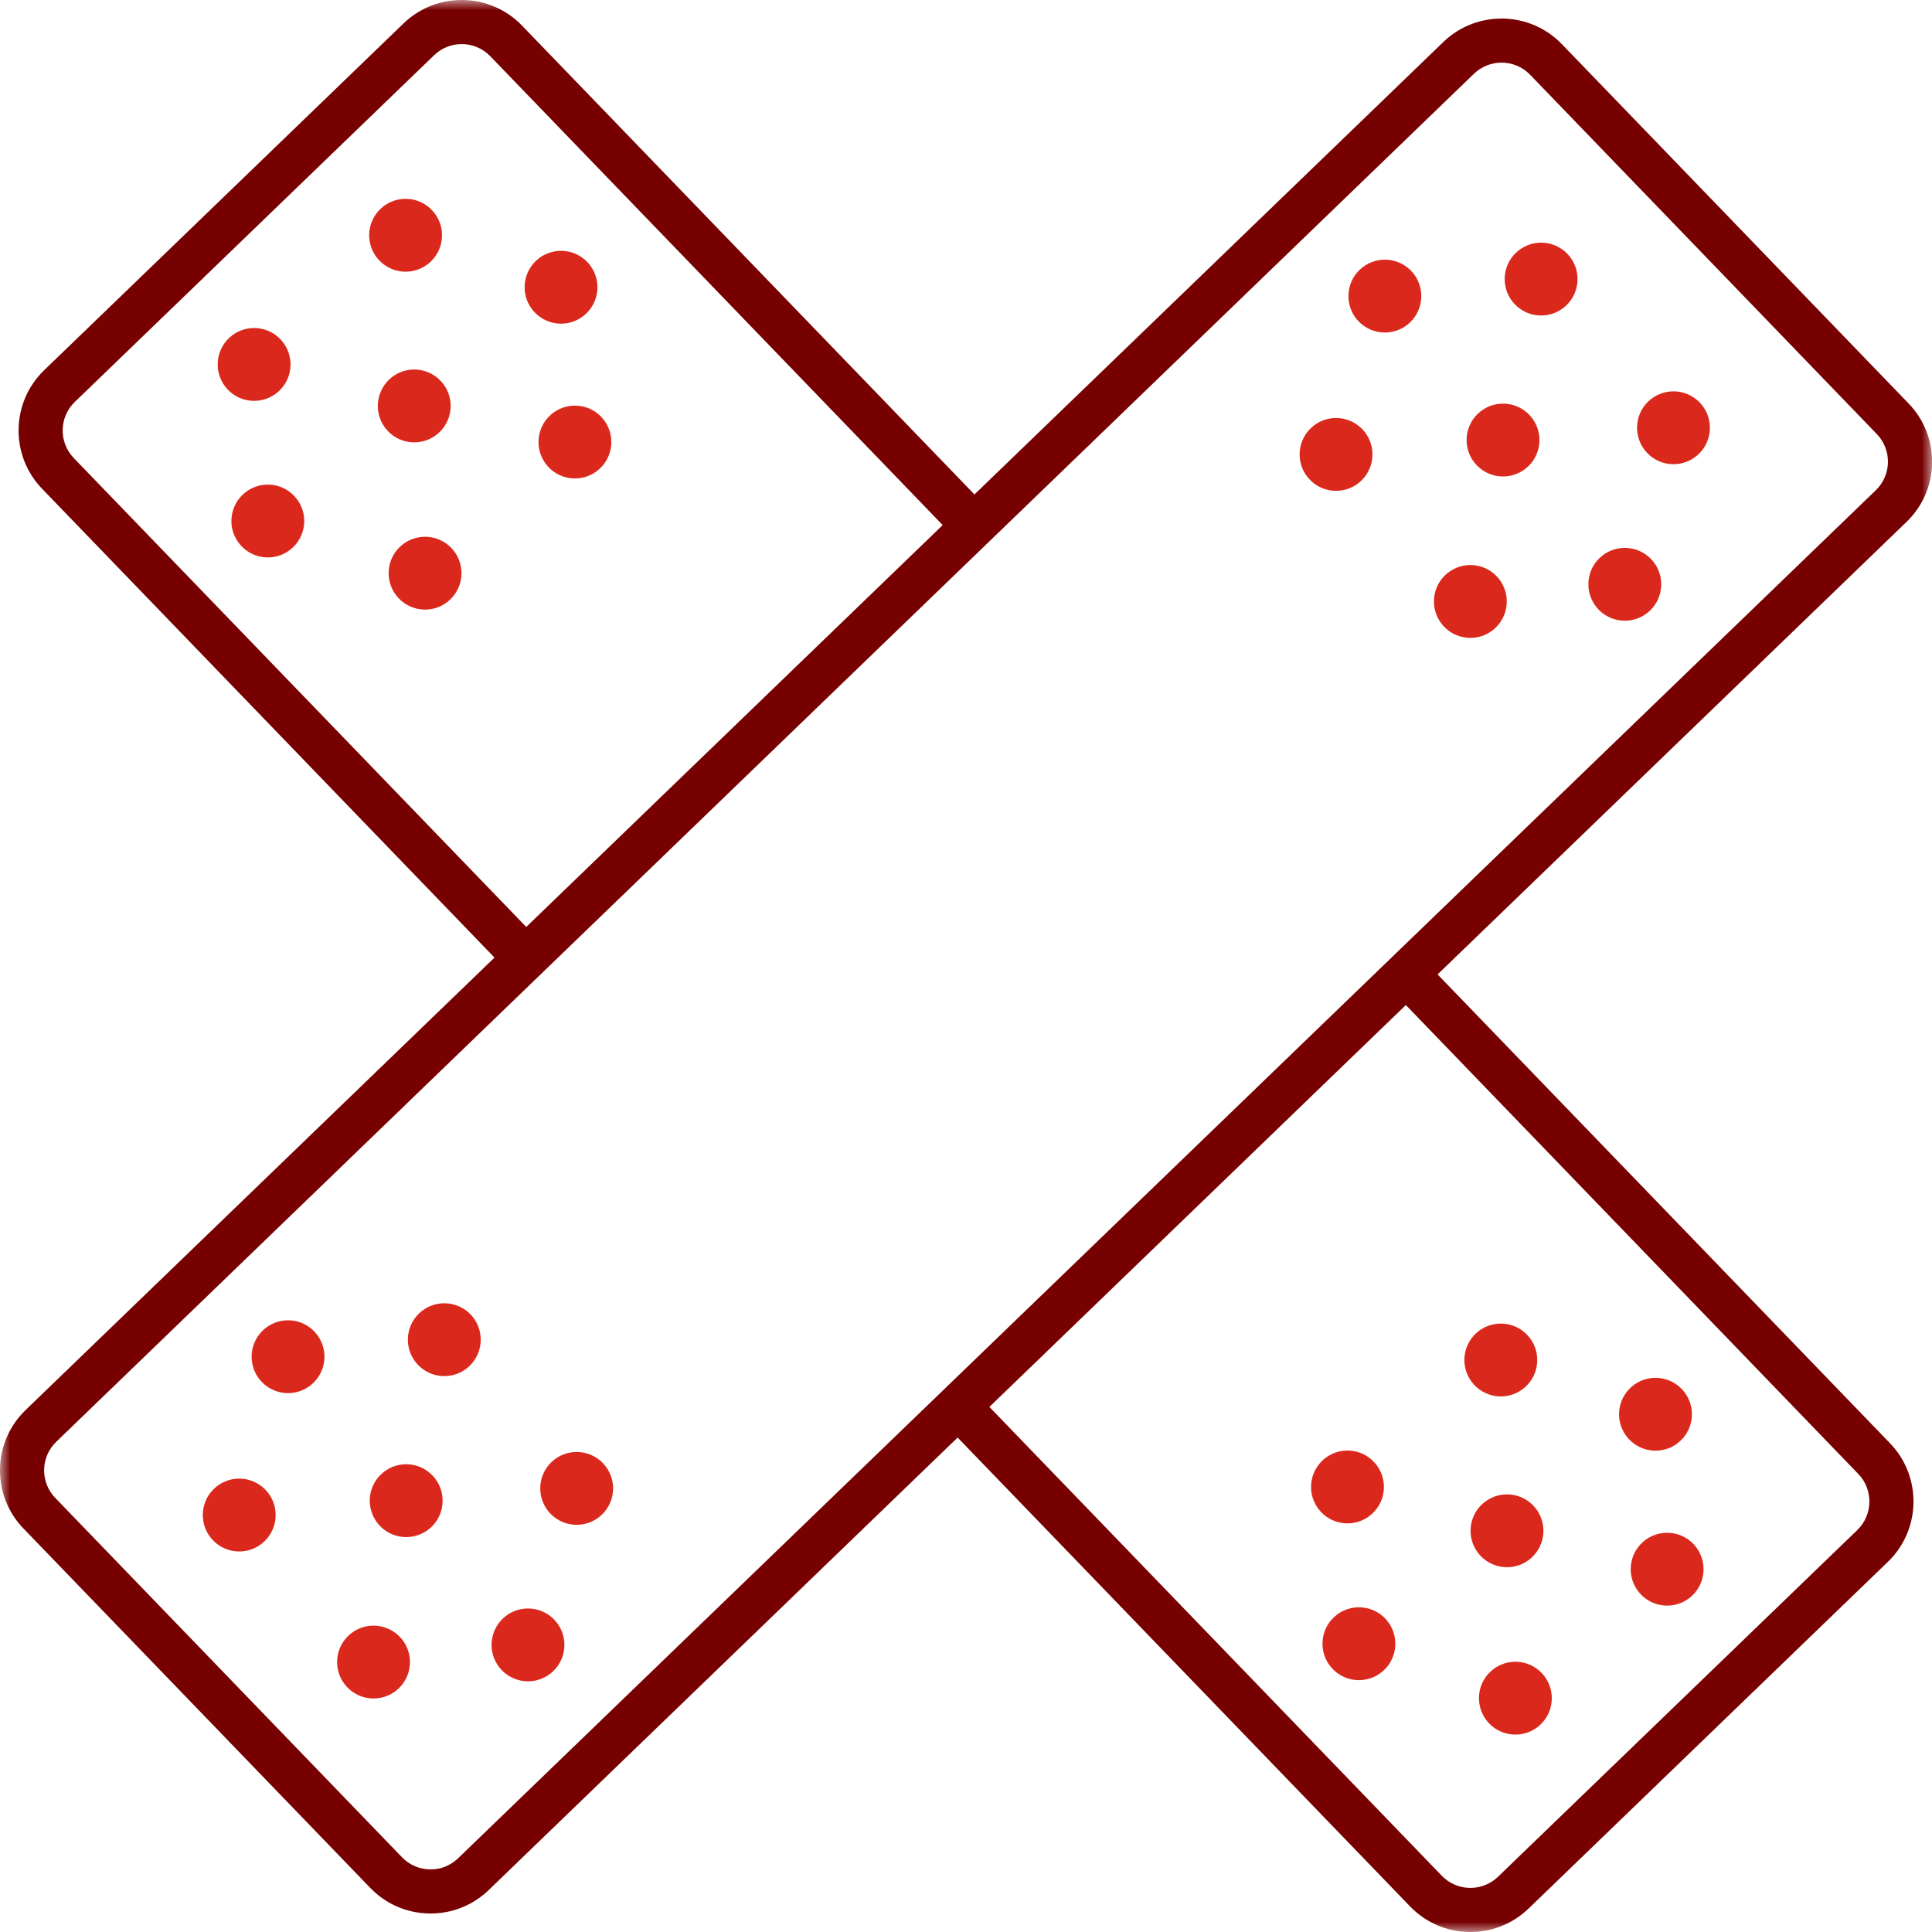 <svg width="96" height="96" viewBox="0 0 96 96" fill="none" xmlns="http://www.w3.org/2000/svg">
<g clip-path="url(#clip0_449_22441)">
<mask id="mask0_449_22441" style="mask-type:luminance" maskUnits="userSpaceOnUse" x="0" y="0" width="96" height="96">
<path d="M0 0H96V96H0V0Z" fill="white"/>
</mask>
<g mask="url(#mask0_449_22441)">
<path d="M92.288 76.028L74.433 93.257C73.65 94.012 72.399 93.99 71.643 93.207L49.162 69.909L69.856 49.94L92.337 73.239C93.093 74.021 93.07 75.272 92.288 76.028ZM22.764 92.335C22.385 92.701 21.879 92.905 21.359 92.888C20.832 92.879 20.34 92.664 19.974 92.286L19.974 92.285L2.746 74.431C2.38 74.052 2.183 73.552 2.192 73.025C2.202 72.499 2.416 72.007 2.795 71.641L73.24 3.665C73.623 3.296 74.117 3.112 74.61 3.112C75.127 3.112 75.644 3.314 76.03 3.714L93.259 21.569C94.014 22.352 93.992 23.604 93.209 24.359L22.764 92.335ZM3.667 22.762C2.911 21.979 2.934 20.728 3.716 19.972L21.571 2.744C21.954 2.374 22.447 2.191 22.941 2.191C23.458 2.191 23.974 2.392 24.361 2.793L46.842 26.091L26.149 46.06L3.667 22.762ZM71.433 48.418L94.731 25.936C95.532 25.164 95.984 24.126 96.004 23.013C96.024 21.901 95.609 20.848 94.836 20.047L77.608 2.193C76.013 0.54 73.371 0.493 71.718 2.087L48.42 24.569L25.938 1.271C24.344 -0.382 21.702 -0.429 20.049 1.166L2.195 18.395C0.542 19.989 0.495 22.632 2.089 24.284L24.571 47.582L1.273 70.063C0.472 70.836 0.02 71.874 0.001 72.987C-0.019 74.099 0.395 75.152 1.168 75.953L18.397 93.807C19.169 94.608 20.207 95.06 21.32 95.08C21.345 95.08 21.37 95.081 21.396 95.081C22.48 95.081 23.504 94.668 24.286 93.913L47.584 71.431L70.066 94.729C70.882 95.575 71.972 96 73.064 96C74.105 96 75.148 95.613 75.955 94.834L93.81 77.605C95.462 76.01 95.509 73.369 93.915 71.716L71.433 48.418Z" fill="#770000"/>
<path d="M20.82 65.266C20.101 65.96 20.08 67.106 20.774 67.825C21.468 68.544 22.614 68.565 23.334 67.871C24.053 67.177 24.074 66.031 23.38 65.311C22.685 64.592 21.54 64.572 20.82 65.266Z" fill="#DA291C"/>
<path d="M27.397 72.655C26.678 73.349 26.657 74.495 27.352 75.215C28.046 75.934 29.192 75.954 29.911 75.26C30.63 74.566 30.651 73.42 29.957 72.701C29.262 71.981 28.117 71.961 27.397 72.655Z" fill="#DA291C"/>
<path d="M24.978 80.432C24.259 81.126 24.239 82.272 24.933 82.991C25.627 83.71 26.773 83.731 27.492 83.037C28.211 82.343 28.232 81.197 27.538 80.477C26.843 79.758 25.698 79.738 24.978 80.432Z" fill="#DA291C"/>
<path d="M18.927 73.265C18.207 73.959 18.187 75.105 18.881 75.824C19.575 76.543 20.721 76.564 21.441 75.87C22.16 75.176 22.181 74.03 21.486 73.311C20.792 72.591 19.646 72.571 18.927 73.265Z" fill="#DA291C"/>
<path d="M13.056 66.112C12.336 66.806 12.316 67.952 13.01 68.671C13.704 69.39 14.85 69.411 15.569 68.717C16.289 68.022 16.309 66.877 15.615 66.157C14.921 65.438 13.775 65.418 13.056 66.112Z" fill="#DA291C"/>
<path d="M10.63 73.979C9.911 74.673 9.89 75.819 10.585 76.539C11.278 77.258 12.425 77.278 13.144 76.584C13.863 75.89 13.884 74.744 13.19 74.025C12.495 73.305 11.35 73.285 10.63 73.979Z" fill="#DA291C"/>
<path d="M17.304 81.284C16.585 81.978 16.564 83.124 17.259 83.844C17.953 84.563 19.099 84.584 19.818 83.89C20.537 83.195 20.558 82.049 19.864 81.33C19.169 80.611 18.024 80.59 17.304 81.284Z" fill="#DA291C"/>
<path d="M75.32 12.565C74.601 13.259 74.581 14.405 75.275 15.124C75.969 15.843 77.115 15.864 77.834 15.17C78.553 14.475 78.574 13.33 77.88 12.61C77.186 11.891 76.04 11.871 75.32 12.565Z" fill="#DA291C"/>
<path d="M81.897 19.953C81.178 20.647 81.158 21.793 81.852 22.513C82.546 23.232 83.692 23.253 84.411 22.558C85.13 21.864 85.151 20.718 84.457 19.999C83.763 19.279 82.617 19.259 81.897 19.953Z" fill="#DA291C"/>
<path d="M79.479 27.731C78.759 28.425 78.739 29.571 79.433 30.29C80.127 31.009 81.273 31.03 81.992 30.336C82.712 29.641 82.732 28.496 82.038 27.776C81.344 27.057 80.198 27.037 79.479 27.731Z" fill="#DA291C"/>
<path d="M73.427 20.564C72.708 21.258 72.688 22.404 73.382 23.123C74.076 23.842 75.222 23.863 75.941 23.169C76.66 22.474 76.681 21.329 75.987 20.609C75.293 19.89 74.147 19.87 73.427 20.564Z" fill="#DA291C"/>
<path d="M67.556 13.411C66.837 14.105 66.816 15.251 67.51 15.97C68.204 16.689 69.351 16.71 70.07 16.016C70.789 15.322 70.81 14.176 70.116 13.456C69.421 12.737 68.276 12.717 67.556 13.411Z" fill="#DA291C"/>
<path d="M65.13 21.277C64.411 21.972 64.391 23.118 65.085 23.837C65.779 24.556 66.925 24.577 67.644 23.883C68.364 23.188 68.384 22.043 67.69 21.323C66.996 20.604 65.85 20.584 65.13 21.277Z" fill="#DA291C"/>
<path d="M71.804 28.584C71.085 29.278 71.065 30.424 71.759 31.143C72.453 31.862 73.599 31.883 74.318 31.189C75.037 30.494 75.058 29.349 74.364 28.629C73.669 27.91 72.524 27.89 71.804 28.584Z" fill="#DA291C"/>
<path d="M68.165 75.233C68.909 74.564 68.97 73.42 68.302 72.677C67.634 71.933 66.49 71.872 65.746 72.539C65.002 73.208 64.941 74.352 65.609 75.096C66.277 75.84 67.421 75.901 68.165 75.233Z" fill="#DA291C"/>
<path d="M75.784 68.925C76.528 68.256 76.589 67.112 75.921 66.368C75.253 65.625 74.109 65.564 73.365 66.231C72.621 66.9 72.56 68.044 73.228 68.787C73.896 69.531 75.04 69.593 75.784 68.925Z" fill="#DA291C"/>
<path d="M83.47 71.62C84.214 70.952 84.275 69.807 83.607 69.064C82.939 68.32 81.795 68.259 81.051 68.927C80.307 69.595 80.246 70.739 80.914 71.483C81.582 72.227 82.727 72.288 83.47 71.62Z" fill="#DA291C"/>
<path d="M76.091 77.411C76.835 76.743 76.896 75.598 76.228 74.855C75.56 74.111 74.416 74.05 73.672 74.718C72.928 75.386 72.867 76.53 73.535 77.274C74.203 78.018 75.348 78.079 76.091 77.411Z" fill="#DA291C"/>
<path d="M66.314 80.329C65.57 80.997 65.509 82.142 66.176 82.885C66.845 83.629 67.989 83.69 68.733 83.023C69.477 82.354 69.538 81.21 68.87 80.466C68.202 79.722 67.057 79.661 66.314 80.329Z" fill="#DA291C"/>
<path d="M74.089 83.035C73.345 83.703 73.284 84.847 73.952 85.591C74.62 86.335 75.764 86.396 76.508 85.728C77.252 85.06 77.313 83.916 76.645 83.172C75.977 82.428 74.833 82.367 74.089 83.035Z" fill="#DA291C"/>
<path d="M81.629 76.626C80.885 77.294 80.824 78.439 81.492 79.182C82.16 79.926 83.304 79.987 84.048 79.32C84.792 78.651 84.853 77.507 84.185 76.763C83.517 76.019 82.373 75.958 81.629 76.626Z" fill="#DA291C"/>
<path d="M13.856 19.438C14.59 18.759 14.634 17.614 13.956 16.88C13.277 16.146 12.132 16.101 11.398 16.78C10.664 17.459 10.619 18.604 11.298 19.338C11.976 20.072 13.122 20.116 13.856 19.438Z" fill="#DA291C"/>
<path d="M21.383 13.019C22.117 12.34 22.161 11.195 21.483 10.461C20.804 9.727 19.659 9.682 18.925 10.361C18.191 11.04 18.146 12.185 18.825 12.919C19.504 13.653 20.649 13.698 21.383 13.019Z" fill="#DA291C"/>
<path d="M29.106 15.602C29.84 14.924 29.885 13.778 29.206 13.044C28.528 12.311 27.382 12.266 26.648 12.944C25.915 13.623 25.87 14.768 26.549 15.502C27.227 16.236 28.372 16.281 29.106 15.602Z" fill="#DA291C"/>
<path d="M21.812 21.5C22.546 20.821 22.591 19.676 21.912 18.942C21.234 18.208 20.088 18.163 19.355 18.842C18.621 19.521 18.576 20.666 19.255 21.4C19.933 22.134 21.078 22.178 21.812 21.5Z" fill="#DA291C"/>
<path d="M12.079 24.56C11.345 25.239 11.3 26.384 11.979 27.118C12.657 27.852 13.803 27.897 14.537 27.218C15.271 26.539 15.315 25.394 14.636 24.66C13.958 23.926 12.813 23.882 12.079 24.56Z" fill="#DA291C"/>
<path d="M19.892 27.153C19.158 27.831 19.114 28.976 19.792 29.71C20.471 30.444 21.616 30.489 22.35 29.81C23.084 29.132 23.129 27.986 22.45 27.253C21.771 26.519 20.626 26.474 19.892 27.153Z" fill="#DA291C"/>
<path d="M29.896 20.735C29.218 20.002 28.072 19.957 27.338 20.636C26.605 21.314 26.56 22.459 27.238 23.193C27.917 23.927 29.062 23.972 29.796 23.293C30.53 22.615 30.575 21.469 29.896 20.735Z" fill="#DA291C"/>
</g>
</g>
<defs>
<clipPath id="clip0_449_22441">
<rect width="96" height="96" fill="white"/>
</clipPath>
</defs>
</svg>
